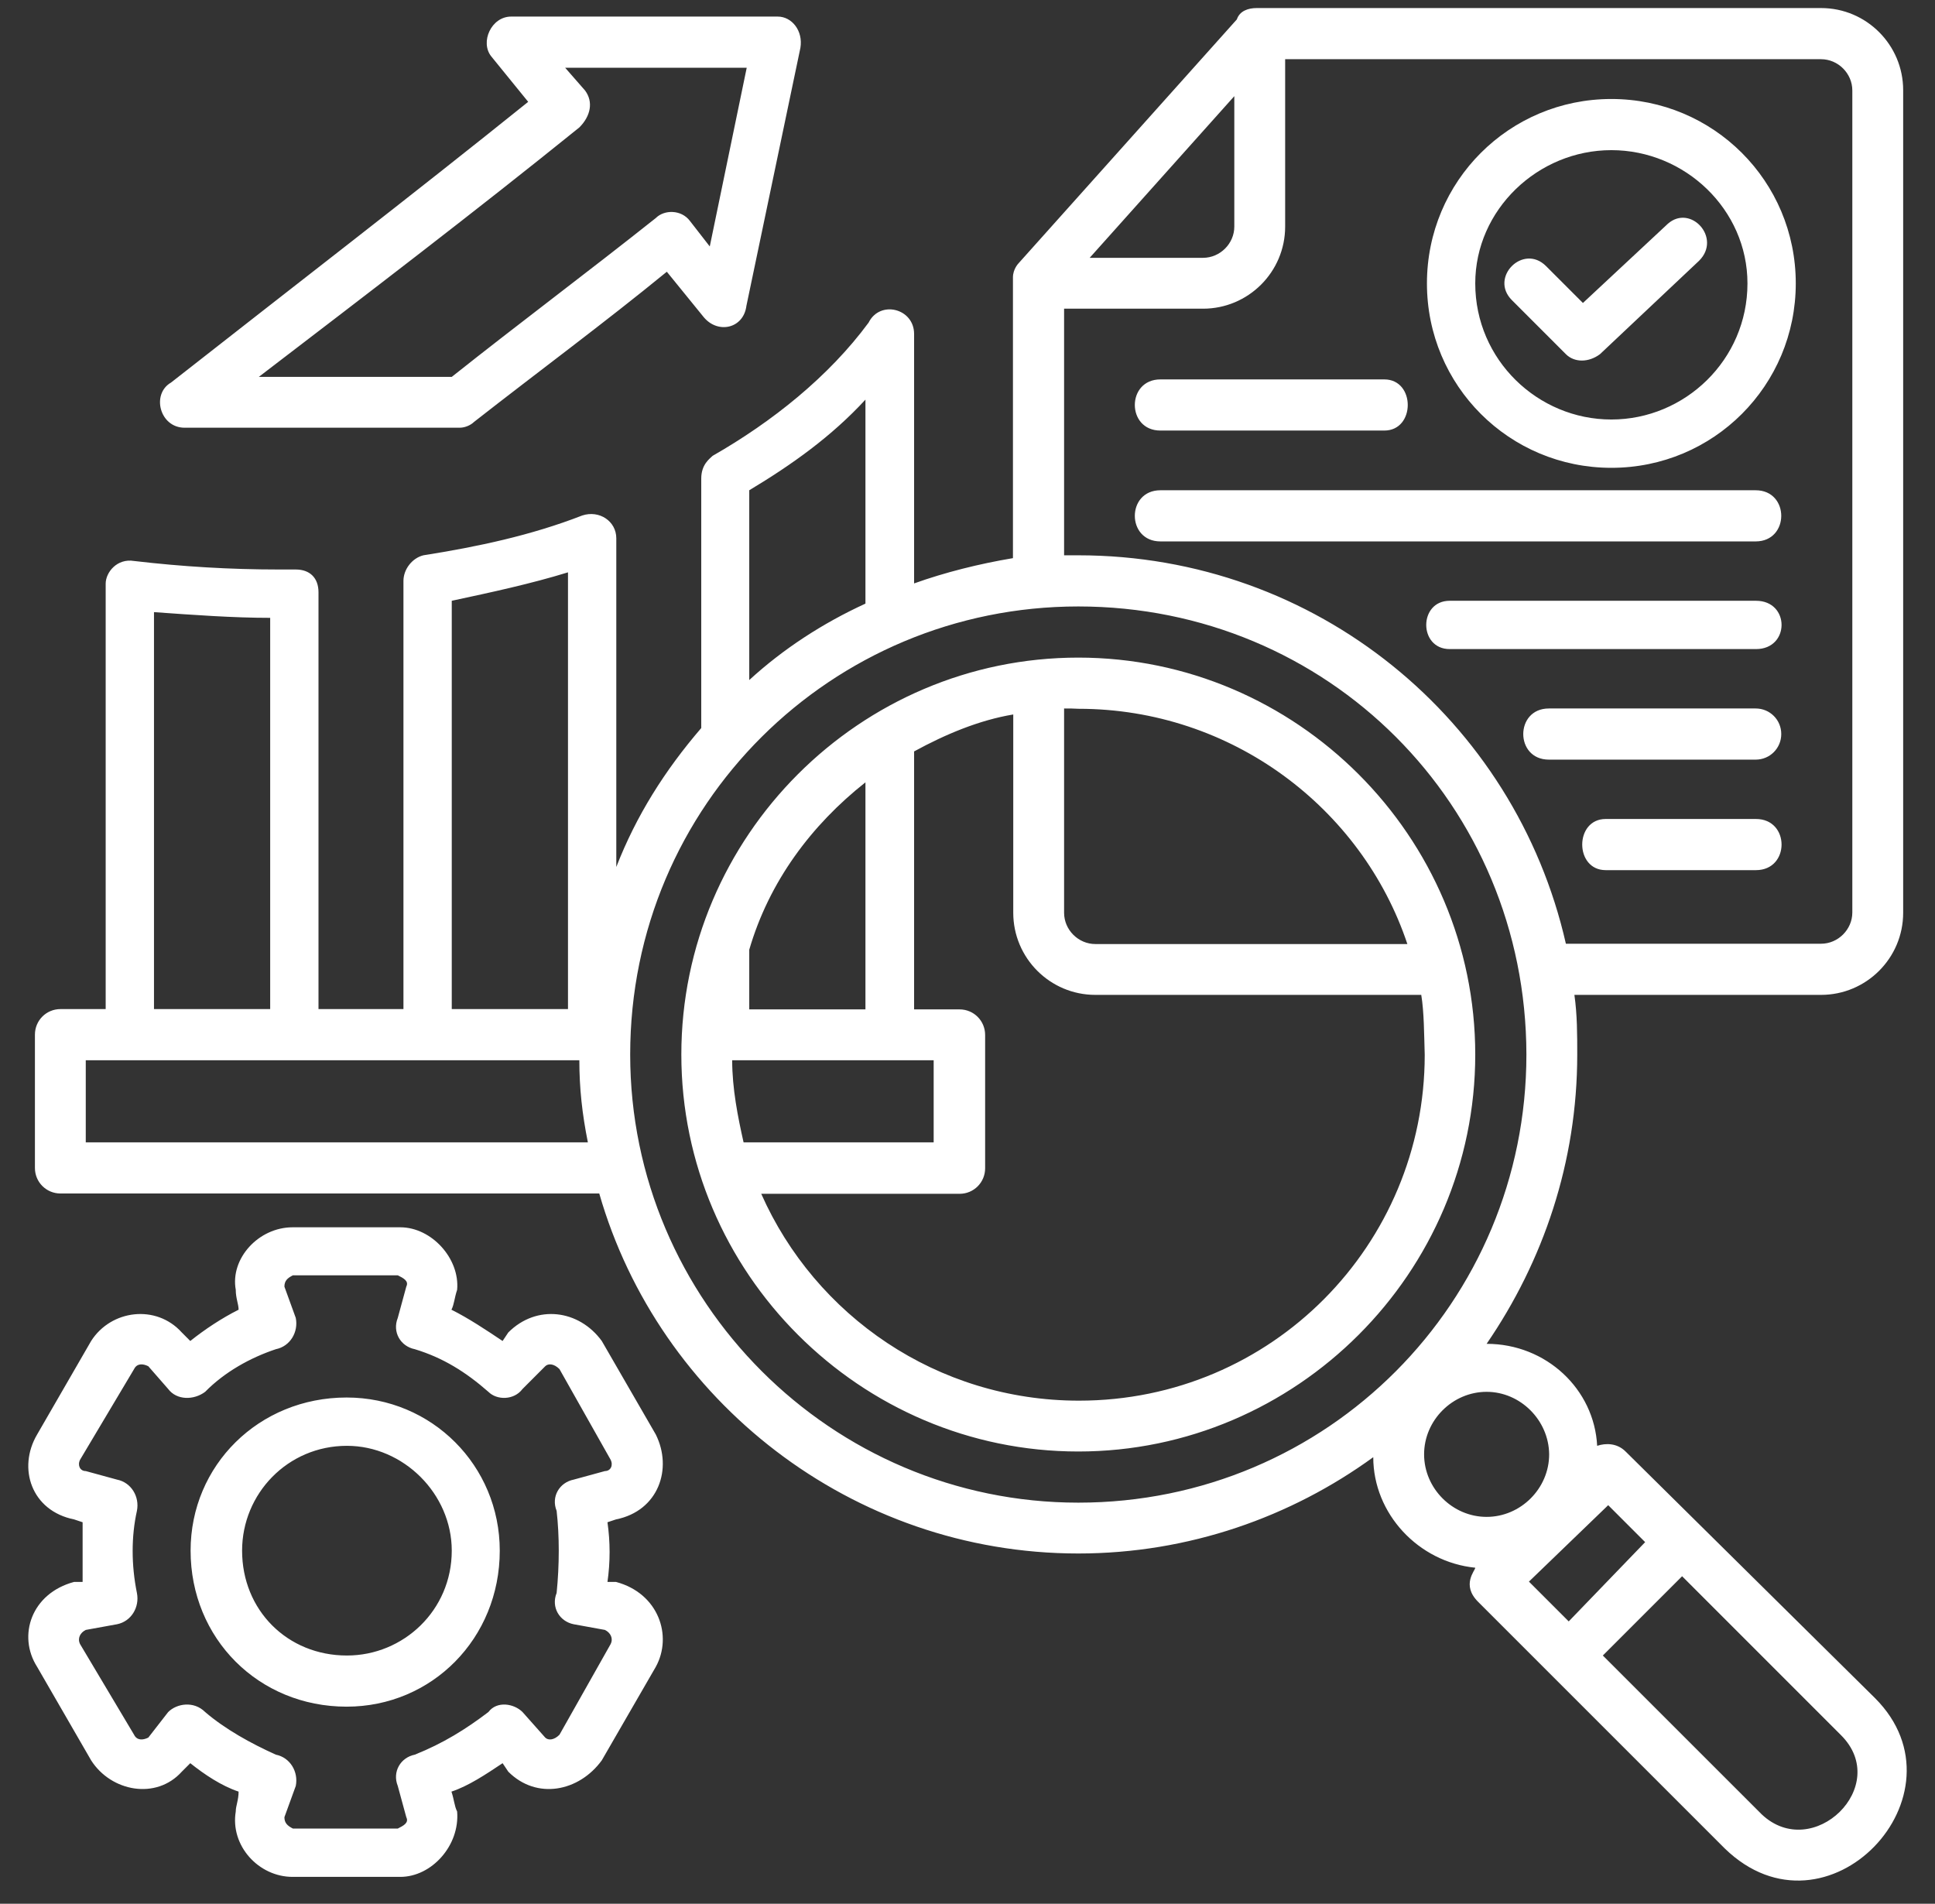 <svg width="62" height="61" viewBox="0 0 62 61" fill="none" xmlns="http://www.w3.org/2000/svg">
<rect x="0" y="0" width="62" height="61" fill="#333333" stroke="none"/>
<path d="M14.475 49.686C14.475 51.599 12.927 53.046 11.116 53.046C9.204 53.046 7.757 51.589 7.757 49.686C7.757 47.865 9.214 46.327 11.116 46.327C12.927 46.327 14.475 47.865 14.475 49.686ZM51.63 3.172C54.898 3.172 57.539 5.803 57.539 9.081C57.539 12.349 54.909 14.99 51.63 14.99C48.362 14.99 45.721 12.36 45.721 9.081C45.721 5.803 48.362 3.172 51.63 3.172ZM51.63 4.811C49.273 4.811 47.269 6.723 47.269 9.081C47.269 11.53 49.273 13.442 51.63 13.442C53.988 13.442 55.991 11.53 55.991 9.081C55.991 6.713 53.988 4.811 51.63 4.811ZM5.48 12.258C9.295 9.263 13.2 6.258 16.924 3.263L15.74 1.806C15.376 1.351 15.74 0.531 16.378 0.531H24.918C25.373 0.531 25.737 0.986 25.646 1.533L23.916 9.799C23.825 10.528 23.005 10.71 22.55 10.164L21.366 8.707C19.363 10.346 17.278 11.884 15.184 13.523C15.093 13.614 14.91 13.705 14.728 13.705H5.915C5.116 13.705 4.843 12.623 5.48 12.258ZM8.293 12.076H14.475C16.651 10.346 18.836 8.717 21.012 6.987C21.285 6.713 21.831 6.713 22.105 7.078L22.742 7.897L23.926 2.17H18.108L18.745 2.899C19.018 3.263 18.927 3.718 18.563 4.083C15.194 6.804 11.743 9.435 8.293 12.076ZM48.443 9.617C47.714 8.889 48.807 7.796 49.536 8.525L50.719 9.708L53.441 7.169C54.17 6.531 55.172 7.624 54.443 8.353L51.266 11.348C50.902 11.621 50.446 11.621 50.173 11.348L48.443 9.617ZM49.627 24.34C48.534 24.34 48.534 22.701 49.627 22.701H56.254C56.71 22.701 57.074 23.065 57.074 23.52C57.074 23.975 56.71 24.34 56.254 24.34H49.627ZM46.45 20.798C45.448 20.798 45.448 19.25 46.45 19.25H56.264C57.357 19.25 57.357 20.798 56.264 20.798H46.45ZM51.448 27.881C50.446 27.881 50.446 26.242 51.448 26.242H56.264C57.357 26.242 57.357 27.881 56.264 27.881H51.448ZM37.181 17.348C36.088 17.348 36.088 15.709 37.181 15.709H56.254C57.347 15.709 57.347 17.348 56.254 17.348H37.181ZM37.181 13.796C36.088 13.796 36.088 12.157 37.181 12.157H44.355C45.357 12.157 45.357 13.796 44.355 13.796H37.181ZM34.915 8.261H38.547C39.093 8.261 39.549 7.806 39.549 7.26V3.081L34.915 8.261ZM41.178 1.897V7.26C41.178 8.717 39.994 9.891 38.547 9.891H34.095V17.793H34.55C42.18 17.793 48.544 23.065 50.173 30.239H58.349C58.895 30.239 59.351 29.783 59.351 29.237V2.899C59.351 2.352 58.895 1.897 58.349 1.897H41.178ZM34.095 22.701V29.247C34.095 29.794 34.55 30.249 35.097 30.249H45.094C43.637 25.888 39.458 22.711 34.56 22.711C34.368 22.701 34.277 22.701 34.095 22.701ZM45.539 31.878H35.097C33.64 31.878 32.466 30.694 32.466 29.247V22.893C31.373 23.075 30.29 23.53 29.289 24.077V32.343H30.746C31.201 32.343 31.565 32.708 31.565 33.163V37.433C31.565 37.888 31.201 38.252 30.746 38.252H24.391C26.122 42.158 30.027 44.88 34.571 44.88C40.753 44.88 45.65 39.882 45.65 33.8C45.63 33.153 45.63 32.424 45.539 31.878ZM32.456 17.884V8.889C32.456 8.616 32.638 8.434 32.638 8.434L39.63 0.622C39.721 0.349 39.994 0.258 40.267 0.258H58.349C59.806 0.258 60.98 1.442 60.98 2.889V29.247C60.98 30.704 59.796 31.878 58.349 31.878H50.446C50.537 32.515 50.537 33.153 50.537 33.79C50.537 37.241 49.445 40.418 47.633 43.059C49.546 43.059 51.084 44.516 51.175 46.327C51.448 46.236 51.812 46.236 52.086 46.509L60.079 54.412C63.165 57.498 58.531 62.405 55.263 59.228L47.36 51.325C46.814 50.779 47.269 50.324 47.269 50.233C45.448 50.051 44.001 48.502 44.001 46.691C41.37 48.604 38.092 49.777 34.55 49.777C27.285 49.777 21.103 44.87 19.201 38.242H1.939C1.483 38.242 1.119 37.878 1.119 37.423V33.153C1.119 32.697 1.483 32.333 1.939 32.333H3.386V18.704C3.386 18.339 3.75 17.884 4.296 17.975C5.844 18.157 7.382 18.248 8.93 18.248H9.477C9.932 18.248 10.205 18.522 10.205 18.977V32.333H12.927V18.613C12.927 18.248 13.2 17.884 13.565 17.793C15.295 17.52 17.015 17.156 18.654 16.518C19.201 16.336 19.747 16.7 19.747 17.247V27.78C20.384 26.141 21.295 24.694 22.469 23.328V15.334C22.469 14.879 22.742 14.697 22.833 14.606C24.745 13.513 26.557 12.066 27.832 10.336C28.196 9.607 29.289 9.88 29.289 10.7V18.694C30.28 18.339 31.373 18.066 32.456 17.884ZM47.633 44.597C46.541 44.597 45.63 45.507 45.63 46.6C45.63 47.693 46.541 48.604 47.633 48.604C48.726 48.604 49.637 47.693 49.637 46.6C49.627 45.507 48.716 44.597 47.633 44.597ZM34.55 21.071C41.542 21.071 47.269 26.799 47.269 33.79C47.269 40.782 41.542 46.509 34.55 46.509C27.558 46.509 21.831 40.782 21.831 33.79C21.831 26.799 27.548 21.071 34.55 21.071ZM27.73 25.068C26 26.434 24.644 28.245 24.007 30.431V32.343H27.73V25.068ZM23.46 33.972C23.46 34.883 23.643 35.794 23.825 36.603H29.916V33.972H23.46ZM50.264 51.953L52.713 49.413L51.529 48.229L48.989 50.678L50.264 51.953ZM53.897 50.506L51.357 53.046L56.447 58.135C58.086 59.683 60.626 57.225 58.986 55.596L53.897 50.506ZM18.836 36.603C18.654 35.693 18.563 34.873 18.563 33.972H2.748V36.603H18.836ZM24.007 21.79C25.1 20.788 26.364 19.968 27.73 19.341V12.805C26.638 13.989 25.373 14.889 24.007 15.709V21.79ZM34.55 19.432C26.648 19.432 20.192 25.787 20.192 33.79C20.192 41.693 26.638 48.148 34.55 48.148C42.544 48.148 48.908 41.703 48.908 33.79C48.898 25.787 42.544 19.432 34.55 19.432ZM4.934 32.333H8.657V19.797C7.473 19.797 6.209 19.705 4.934 19.614V32.333ZM14.475 32.333H18.199V18.339C17.015 18.704 15.75 18.977 14.475 19.25V32.333ZM16.013 49.686C16.013 46.965 13.838 44.779 11.106 44.779C8.293 44.779 6.107 46.954 6.107 49.686C6.107 52.499 8.283 54.685 11.106 54.685C13.838 54.685 16.013 52.499 16.013 49.686ZM19.464 50.688H19.737C21.103 51.052 21.558 52.418 21.012 53.41L19.282 56.405C18.553 57.407 17.197 57.68 16.287 56.769L16.104 56.496C15.558 56.86 15.012 57.225 14.465 57.407C14.556 57.68 14.556 57.862 14.647 58.044C14.738 59.137 13.828 60.139 12.826 60.139H9.376C8.283 60.139 7.372 59.137 7.554 58.044C7.554 57.862 7.645 57.68 7.645 57.407C7.099 57.225 6.553 56.86 6.097 56.496L5.824 56.769C5.004 57.68 3.558 57.407 2.92 56.405L1.19 53.41C0.552 52.408 1.008 51.052 2.374 50.688H2.647C2.647 50.051 2.647 49.413 2.647 48.776L2.374 48.685C1.008 48.411 0.552 47.045 1.19 45.963L2.92 42.968C3.558 41.966 5.004 41.784 5.824 42.694L6.097 42.968C6.553 42.603 7.099 42.239 7.645 41.966C7.645 41.784 7.554 41.602 7.554 41.328C7.372 40.327 8.283 39.325 9.376 39.325H12.826C13.828 39.325 14.738 40.327 14.647 41.328C14.556 41.602 14.556 41.784 14.465 41.966C15.012 42.239 15.558 42.603 16.104 42.968L16.287 42.694C17.197 41.784 18.553 41.966 19.282 42.968L21.012 45.963C21.558 47.056 21.103 48.411 19.737 48.685L19.464 48.776C19.555 49.413 19.555 50.051 19.464 50.688ZM17.835 51.042C17.926 50.132 17.926 49.221 17.835 48.411C17.652 47.956 17.926 47.501 18.381 47.41L19.383 47.136C19.565 47.136 19.656 46.954 19.565 46.772L17.926 43.868C17.744 43.686 17.561 43.686 17.47 43.777L16.742 44.506C16.469 44.87 15.922 44.87 15.649 44.597C14.921 43.959 14.192 43.504 13.291 43.231C12.836 43.14 12.563 42.684 12.745 42.229L13.018 41.227C13.109 41.045 12.927 40.954 12.745 40.863H9.386C9.204 40.954 9.113 41.045 9.113 41.227L9.477 42.229C9.568 42.684 9.295 43.14 8.839 43.231C8.02 43.504 7.2 43.959 6.573 44.597C6.209 44.87 5.662 44.87 5.389 44.506L4.752 43.777C4.569 43.686 4.387 43.686 4.296 43.868L2.566 46.772C2.475 46.954 2.566 47.136 2.748 47.136L3.75 47.41C4.205 47.501 4.478 47.956 4.387 48.411C4.205 49.231 4.205 50.142 4.387 51.042C4.478 51.498 4.205 51.953 3.75 52.044L2.748 52.226C2.566 52.317 2.475 52.499 2.566 52.681L4.296 55.585C4.387 55.767 4.569 55.767 4.752 55.676L5.389 54.857C5.662 54.584 6.209 54.493 6.573 54.857C7.21 55.403 8.03 55.859 8.839 56.223C9.295 56.314 9.568 56.769 9.477 57.225L9.113 58.226C9.113 58.408 9.204 58.499 9.386 58.591H12.745C12.927 58.499 13.109 58.408 13.018 58.226L12.745 57.225C12.563 56.769 12.836 56.314 13.291 56.223C14.202 55.859 14.931 55.403 15.649 54.857C15.922 54.493 16.469 54.584 16.742 54.857L17.47 55.676C17.561 55.767 17.744 55.767 17.926 55.585L19.565 52.681C19.656 52.499 19.565 52.317 19.383 52.226L18.381 52.044C17.926 51.953 17.652 51.498 17.835 51.042Z" fill="white"/>
</svg>
